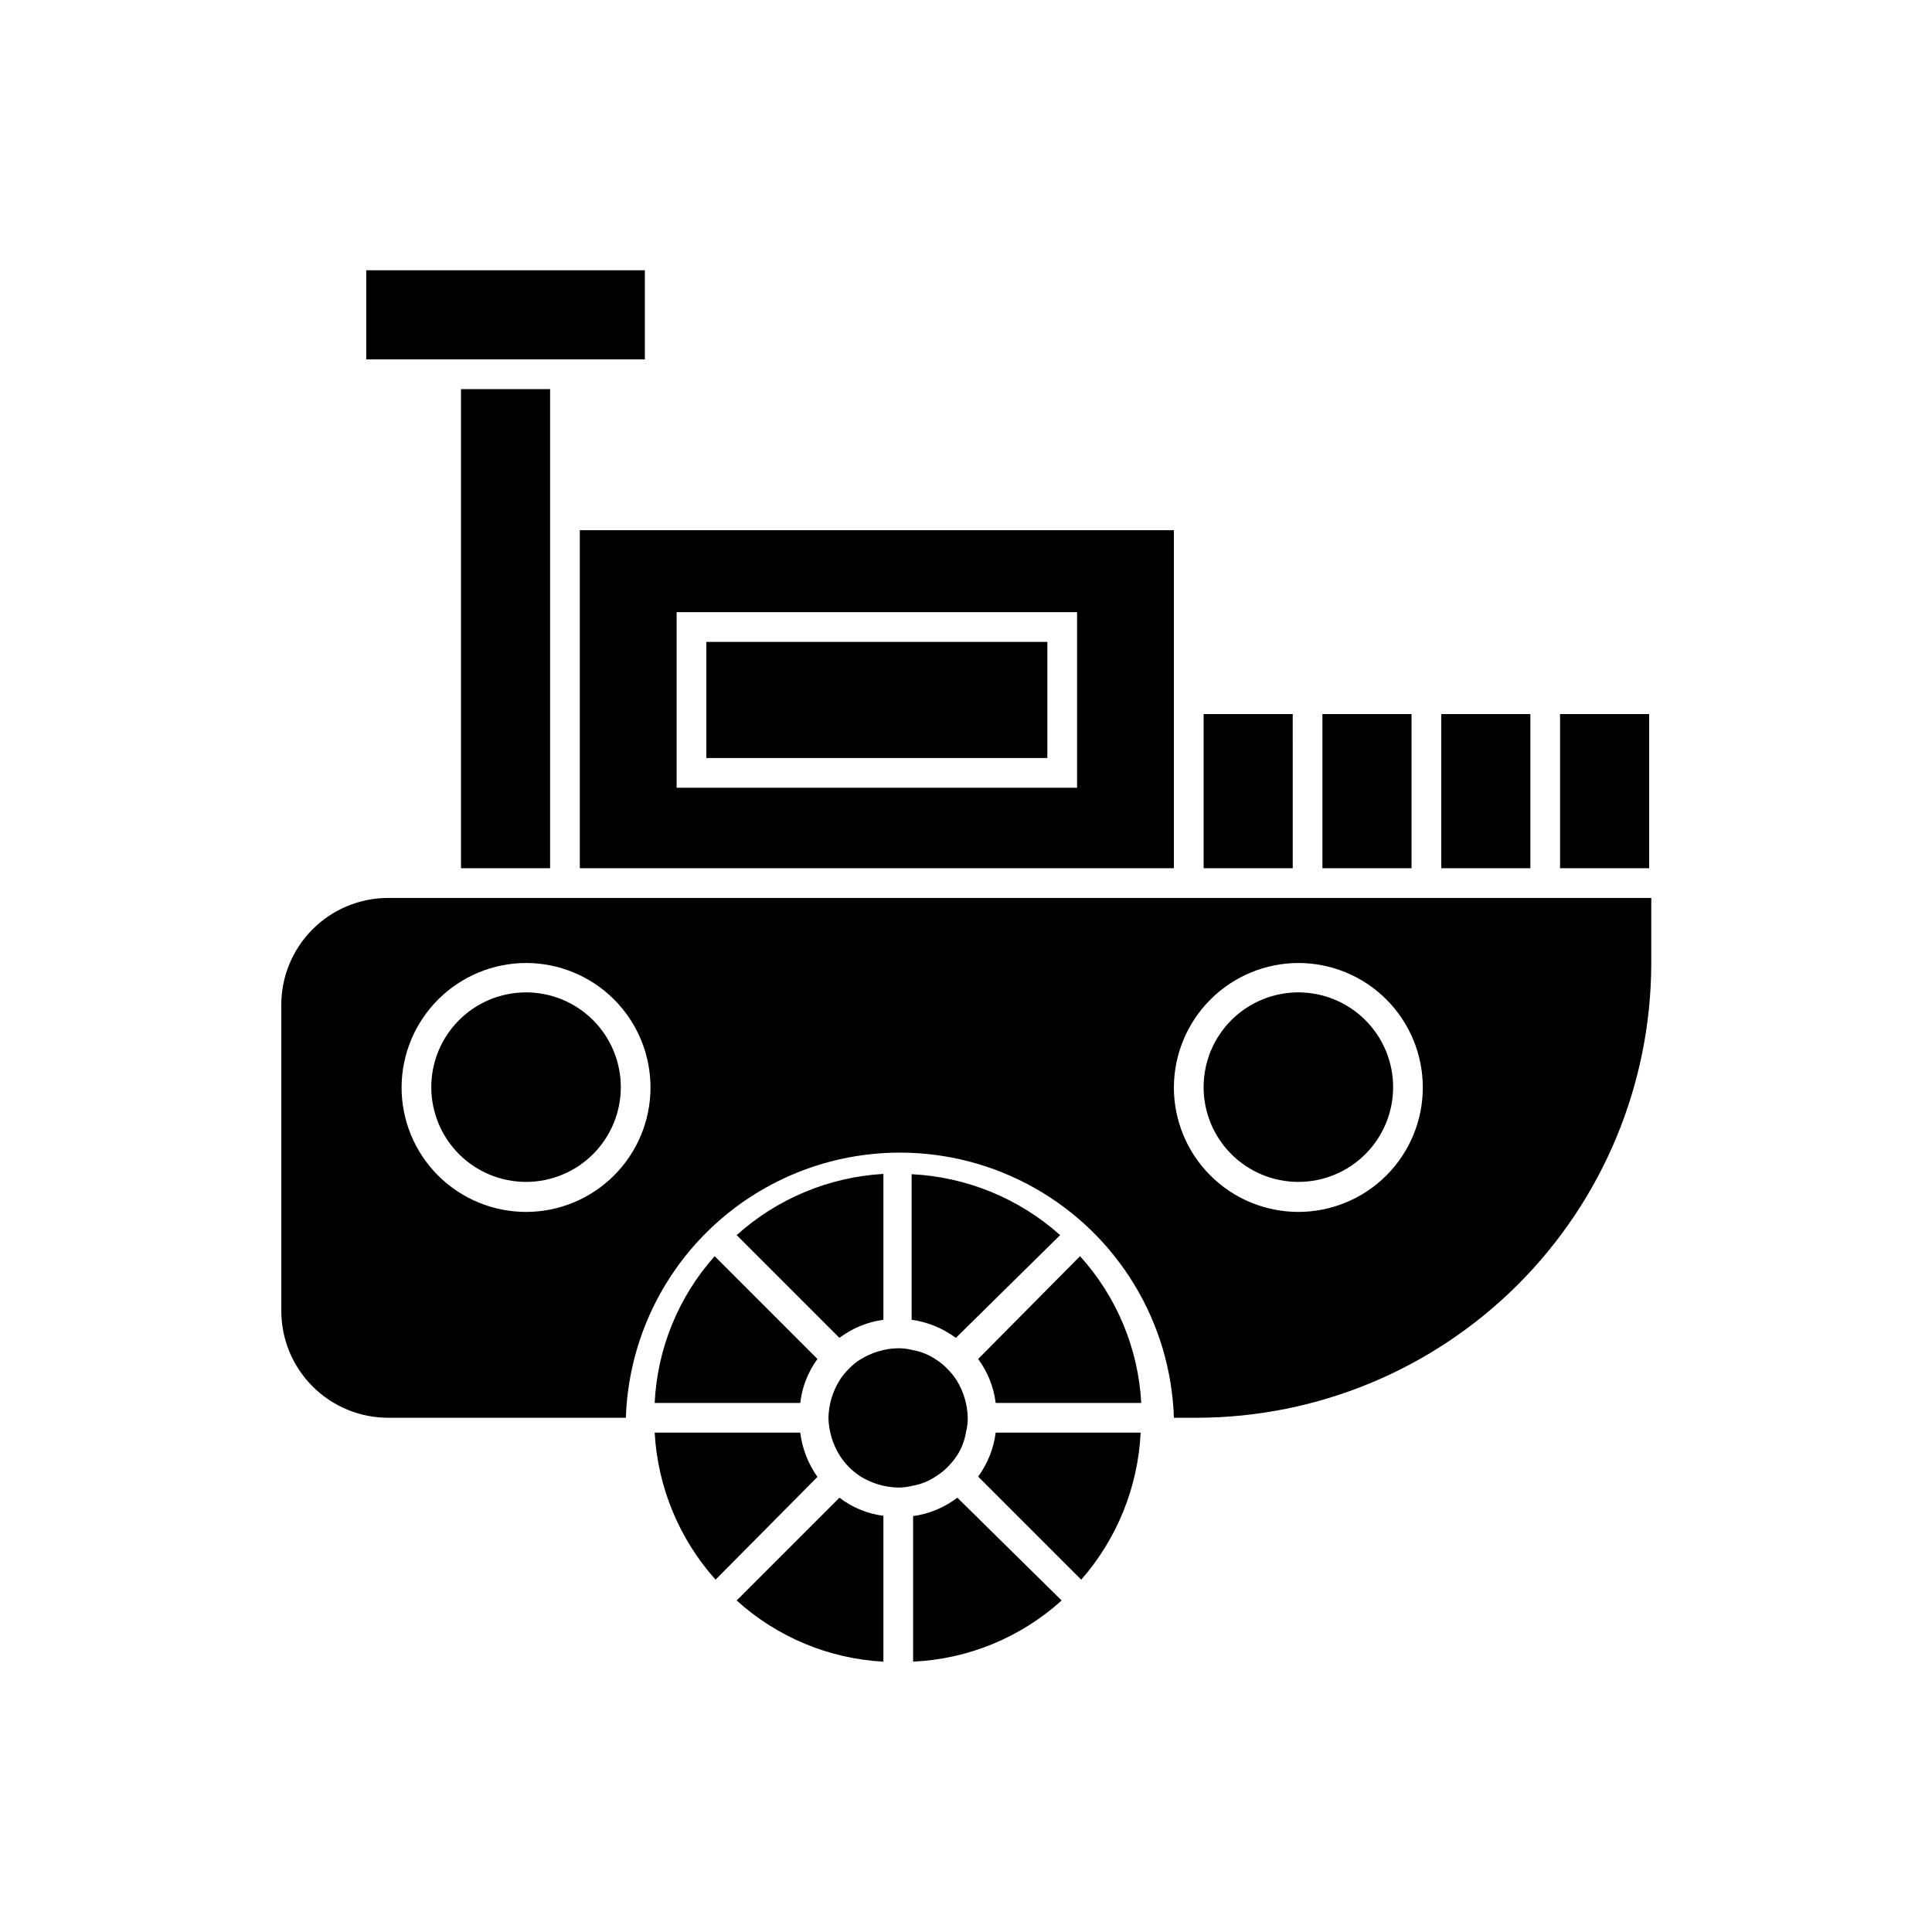 <?xml version="1.0" encoding="UTF-8"?>
<!-- Uploaded to: SVG Repo, www.svgrepo.com, Generator: SVG Repo Mixer Tools -->
<svg fill="#000000" width="800px" height="800px" version="1.1" viewBox="144 144 512 512" xmlns="http://www.w3.org/2000/svg">
 <path d="m366.46 498.55-27.238-27.238v0.004c10.746-9.664 24.461-15.383 38.887-16.219v38.652c-4.231 0.578-8.242 2.231-11.648 4.801zm-10.391 25.113h-38.574c0.805 14.445 6.492 28.184 16.137 38.965l27-27.234c-2.465-3.473-4.031-7.504-4.562-11.73zm-38.574-7.871h38.574c0.492-4.211 2.066-8.227 4.562-11.652l-27.238-27.238h0.004c-9.598 10.762-15.211 24.488-15.902 38.891zm21.727 52.348c10.715 9.711 24.449 15.438 38.887 16.215v-38.648c-4.238-0.547-8.258-2.203-11.648-4.805zm46.762-22.355v38.574l-0.004-0.004c14.605-0.672 28.523-6.402 39.363-16.215l-27.633-27.238c-3.426 2.606-7.465 4.289-11.73 4.883zm17.238-10.469 27.316 27.316v-0.004c9.5-10.836 15.051-24.57 15.742-38.965h-38.414c-0.539 4.215-2.137 8.223-4.644 11.652zm21.727-64c-10.887-9.727-24.781-15.426-39.359-16.141v38.574c4.246 0.602 8.277 2.254 11.727 4.801zm-21.727 32.828v-0.004c2.519 3.422 4.121 7.434 4.644 11.652h38.574c-0.781-14.441-6.508-28.172-16.219-38.891zm-156.5-122.18h334.88v17.477c-0.082 31.875-12.781 62.422-35.32 84.961-22.543 22.539-53.086 35.238-84.965 35.32h-6.219c-0.836-25.375-14.855-48.473-36.98-60.926-22.129-12.453-49.148-12.453-71.273 0-22.129 12.453-36.148 35.551-36.984 60.926h-62.977c-7.516 0-14.723-2.984-20.039-8.301-5.312-5.312-8.301-12.52-8.301-20.035v-81.082c0-7.492 2.965-14.676 8.246-19.984 5.281-5.312 12.449-8.316 19.938-8.355zm208.37 50.145c-0.02 8.75 3.438 17.152 9.617 23.355 6.176 6.199 14.562 9.691 23.316 9.707 8.75 0.012 17.148-3.453 23.348-9.633 6.195-6.184 9.68-14.574 9.688-23.324 0.008-8.754-3.465-17.148-9.652-23.34-6.188-6.191-14.578-9.672-23.332-9.672-8.727 0.02-17.094 3.492-23.273 9.656-6.176 6.164-9.668 14.52-9.711 23.25zm-204.67 0c-0.02 8.75 3.438 17.152 9.613 23.355 6.18 6.199 14.566 9.691 23.316 9.707 8.754 0.012 17.152-3.453 23.348-9.633 6.199-6.184 9.684-14.574 9.691-23.324 0.008-8.754-3.465-17.148-9.652-23.34-6.188-6.191-14.578-9.672-23.332-9.672-8.727 0.02-17.094 3.492-23.273 9.656-6.18 6.164-9.668 14.52-9.711 23.25zm144.69 100.68c0.945-0.934 1.793-1.961 2.519-3.07 1.199-1.863 2.004-3.953 2.363-6.141 0.32-1.262 0.48-2.559 0.473-3.859-0.086-3.539-1.117-6.992-2.992-9.996-0.703-1.082-1.52-2.086-2.441-2.992-0.887-0.938-1.895-1.758-2.992-2.438-1.867-1.277-3.988-2.137-6.219-2.519-1.258-0.324-2.555-0.48-3.856-0.473-3.543 0.082-6.996 1.117-10 2.992-1.098 0.68-2.102 1.5-2.988 2.438-0.922 0.906-1.742 1.91-2.441 2.992-1.875 3.004-2.91 6.457-2.992 9.996 0.082 3.543 1.117 6.996 2.992 10 1.391 2.207 3.246 4.086 5.43 5.508 3.004 1.875 6.457 2.91 10 2.992 1.301 0.008 2.598-0.148 3.856-0.473 2.231-0.383 4.352-1.242 6.219-2.519 1.125-0.676 2.16-1.496 3.07-2.438zm-105.33-158.7v-126.97h-23.613v126.97zm7.871-89.582h157.44v89.582h-157.44zm25.664 68.25h106.12v-46.523h-106.12zm7.871-7.871h90.371v-30.781h-90.371zm156.89 112.33c6.66 0 13.047-2.644 17.758-7.352 4.707-4.711 7.356-11.098 7.356-17.758 0-6.66-2.648-13.047-7.356-17.758-4.711-4.711-11.098-7.356-17.758-7.356-6.66 0-13.047 2.644-17.758 7.356-4.707 4.711-7.352 11.098-7.352 17.758 0 6.66 2.644 13.047 7.352 17.758 4.711 4.707 11.098 7.352 17.758 7.352zm-204.67 0c6.66 0 13.047-2.644 17.758-7.352 4.707-4.711 7.356-11.098 7.356-17.758 0-6.66-2.648-13.047-7.356-17.758-4.711-4.711-11.098-7.356-17.758-7.356-6.66 0-13.047 2.644-17.758 7.356-4.707 4.711-7.356 11.098-7.356 17.758 0 6.66 2.648 13.047 7.356 17.758 4.711 4.707 11.098 7.352 17.758 7.352zm31.488-241.59-73.84 0.004v23.617h73.84zm171.69 117.61h-23.613v40.855h23.617zm31.488 0h-23.617v40.855h23.617zm31.488 0h-23.617v40.855h23.617zm7.871 0v40.855h23.617v-40.855z"/>
</svg>